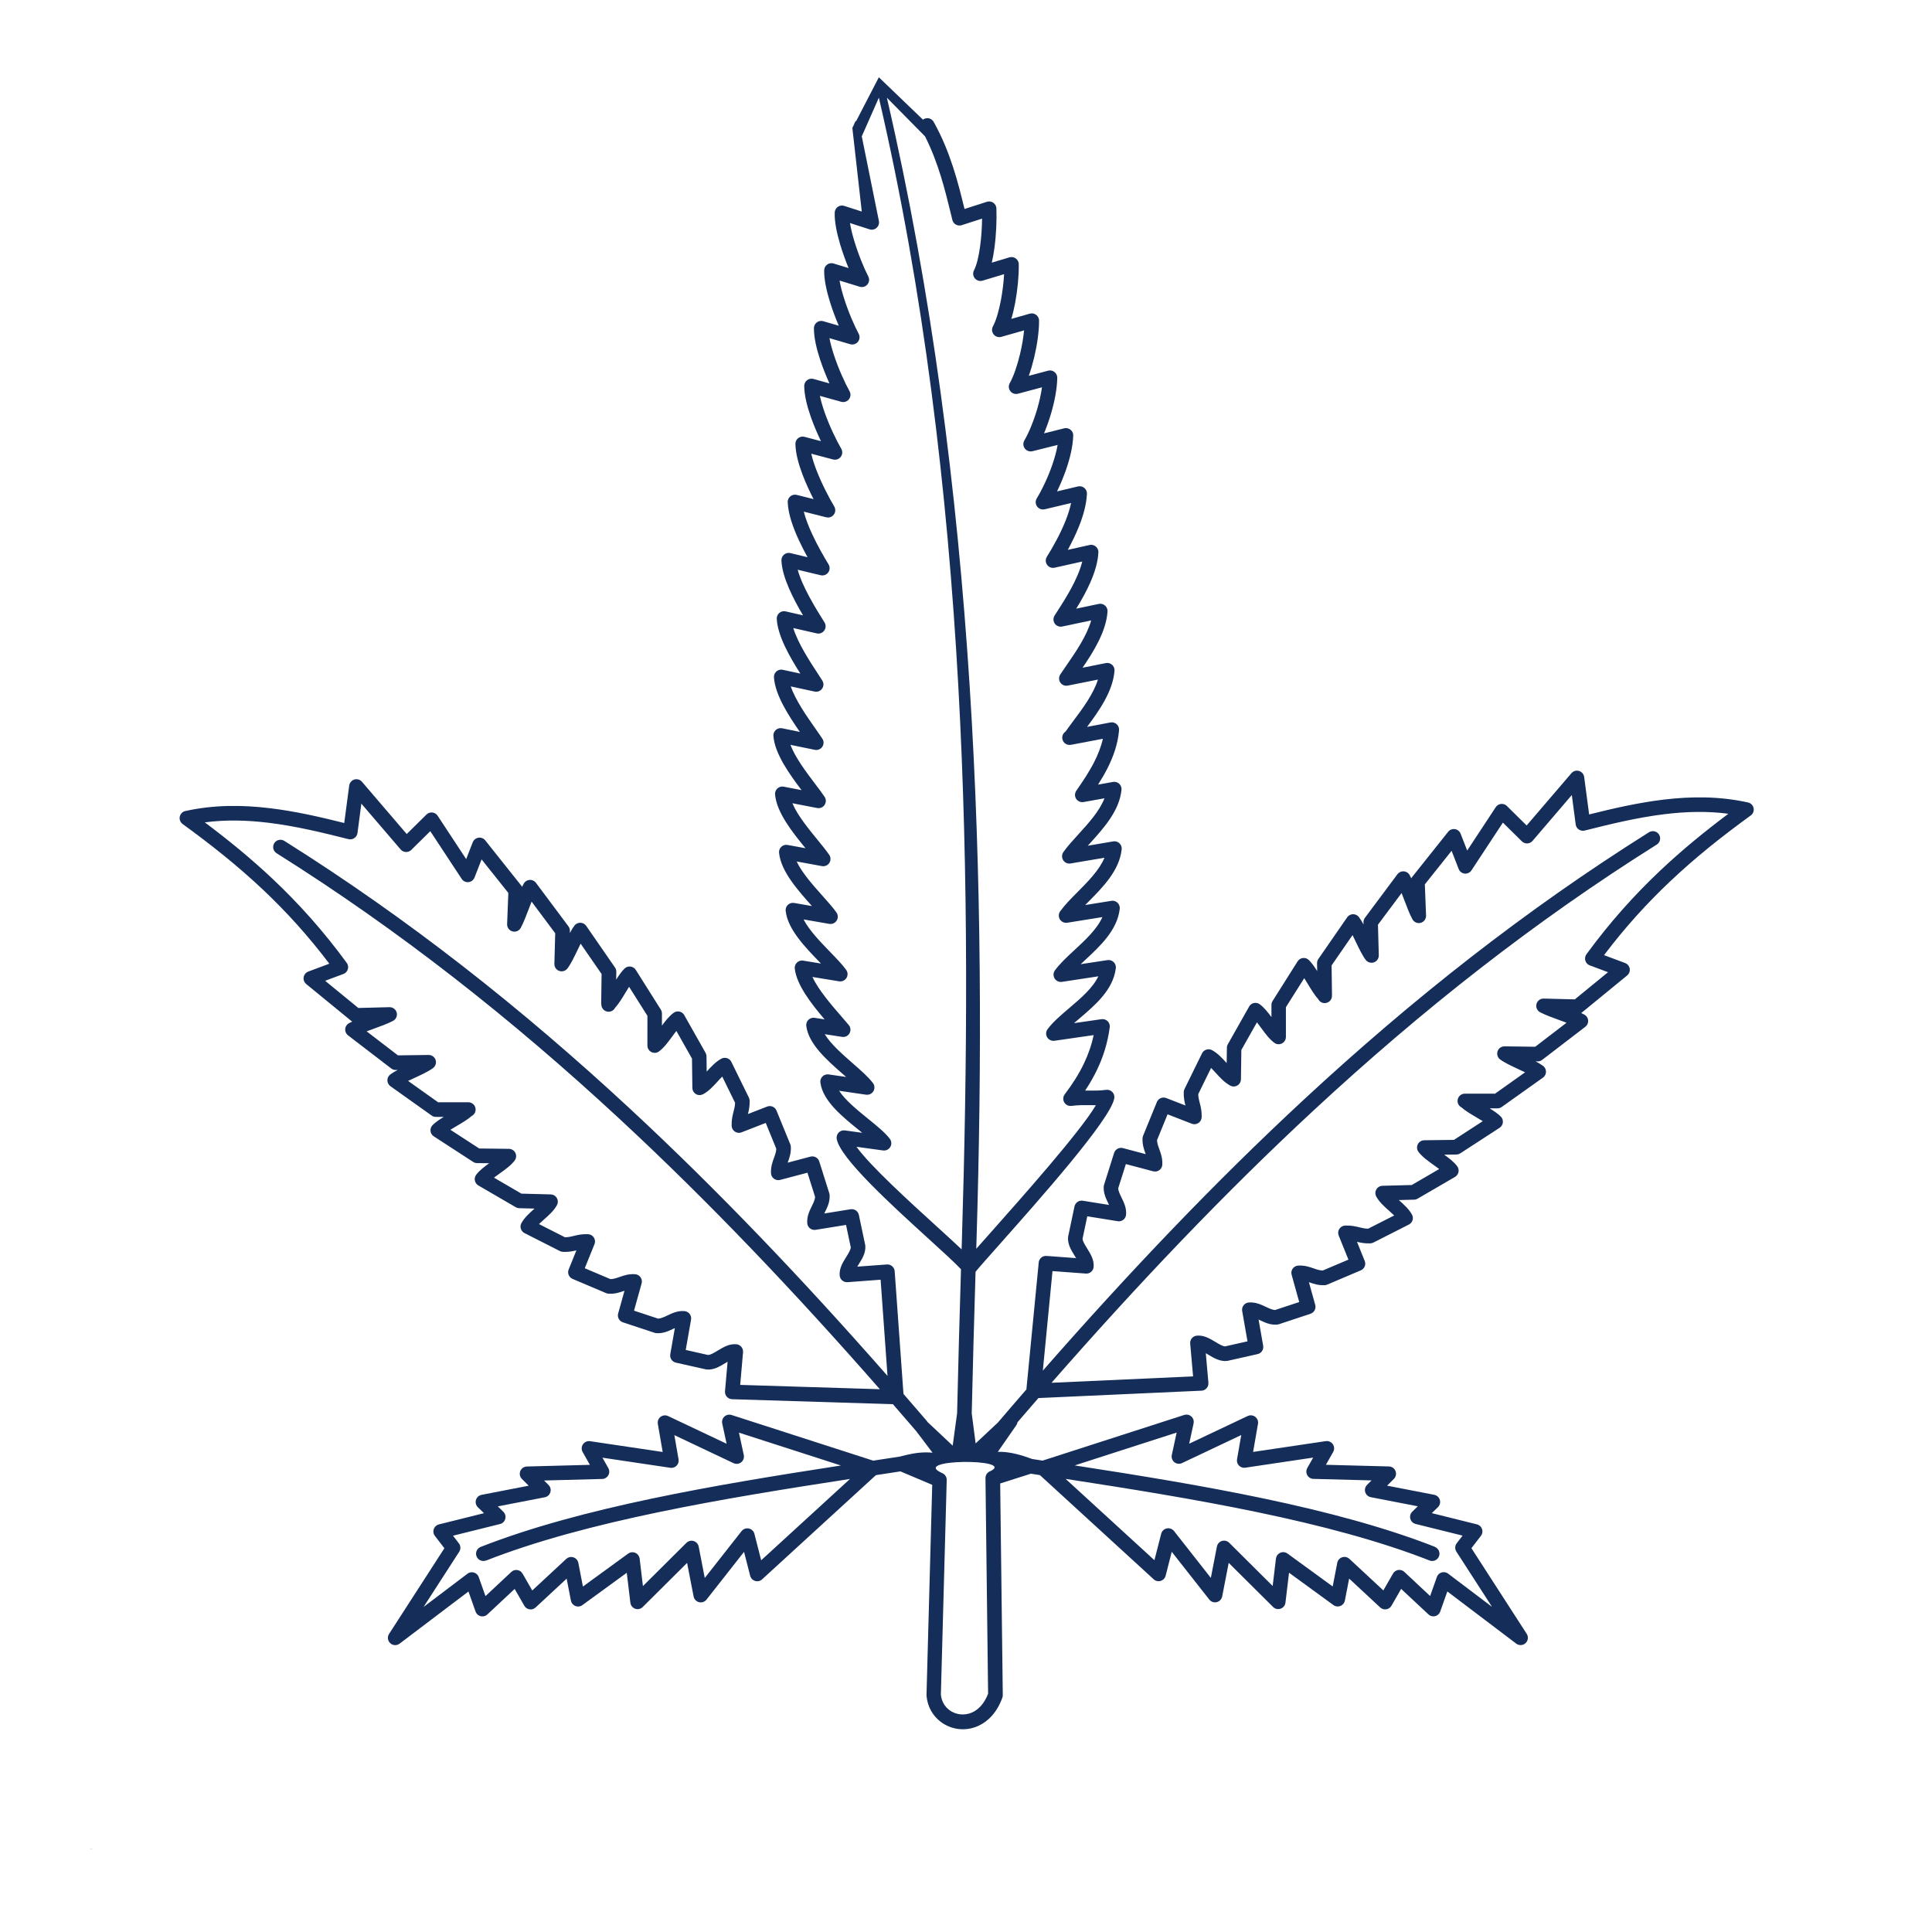 <svg width="150" height="150" viewBox="0 0 150 150" fill="none" xmlns="http://www.w3.org/2000/svg">
<path d="M83.141 57.827C82.835 57.883 82.538 57.681 82.482 57.376C82.439 57.145 82.544 56.921 82.729 56.798C82.91 56.54 83.112 56.27 83.324 55.985C84.042 55.026 84.895 53.884 85.244 52.762L82.9 53.231C82.76 53.259 82.608 53.233 82.479 53.148C82.218 52.975 82.148 52.624 82.321 52.363C82.448 52.173 82.613 51.933 82.787 51.679C83.487 50.667 84.376 49.385 84.719 48.168L82.49 48.64C82.345 48.676 82.187 48.653 82.05 48.568C81.788 48.4 81.711 48.049 81.881 47.786L81.998 47.602H82C82.68 46.55 83.679 45.005 84.026 43.596L81.876 44.077C81.737 44.108 81.586 44.086 81.457 44.005C81.194 43.84 81.112 43.492 81.277 43.227C81.721 42.52 82.306 41.493 82.731 40.428C82.915 39.968 83.063 39.501 83.159 39.054L81.106 39.542V39.54C80.965 39.574 80.814 39.553 80.682 39.472C80.414 39.309 80.331 38.962 80.494 38.694C80.888 38.046 81.362 37.074 81.713 36.052C81.887 35.541 82.031 35.027 82.114 34.543L80.153 35.034V35.032C80.015 35.066 79.863 35.05 79.732 34.97C79.463 34.812 79.374 34.468 79.53 34.197C79.879 33.605 80.253 32.695 80.534 31.734C80.697 31.174 80.826 30.601 80.899 30.07L79.031 30.569C78.893 30.605 78.741 30.59 78.61 30.515C78.338 30.362 78.243 30.016 78.397 29.745C78.696 29.22 78.981 28.383 79.196 27.483C79.343 26.864 79.454 26.227 79.509 25.651L77.738 26.154C77.602 26.193 77.45 26.179 77.317 26.107C77.042 25.957 76.943 25.615 77.09 25.34C77.346 24.871 77.559 24.11 77.715 23.282C77.839 22.612 77.924 21.909 77.958 21.286L76.279 21.793V21.791C76.143 21.832 75.992 21.82 75.858 21.75C75.582 21.605 75.475 21.266 75.62 20.989C75.835 20.574 75.992 19.885 76.096 19.121C76.194 18.405 76.241 17.639 76.249 16.973L74.685 17.476C74.667 17.482 74.647 17.489 74.627 17.494C74.323 17.569 74.017 17.383 73.942 17.079L73.818 16.569C73.369 14.737 72.857 12.639 71.819 10.586L68.856 7.584C75.89 37.945 76.635 69.353 75.819 96.218L75.796 96.956C76.083 96.63 76.419 96.254 76.789 95.837C79.438 92.855 83.873 87.862 85.085 85.807C84.898 85.809 84.716 85.807 84.532 85.805C84.102 85.8 83.673 85.796 83.191 85.862C83.048 85.88 82.899 85.846 82.774 85.753C82.527 85.565 82.477 85.211 82.665 84.962C83.227 84.221 83.753 83.423 84.172 82.537C84.49 81.868 84.746 81.15 84.911 80.365L81.892 80.801C81.742 80.828 81.582 80.796 81.448 80.698C81.197 80.511 81.146 80.157 81.332 79.906C81.758 79.336 82.379 78.809 83.032 78.253C83.906 77.51 84.843 76.712 85.275 75.801L82.447 76.232C82.303 76.253 82.155 76.221 82.028 76.13C81.776 75.946 81.721 75.59 81.905 75.338C82.295 74.806 82.846 74.296 83.426 73.759C84.266 72.98 85.175 72.136 85.59 71.203L82.859 71.641C82.716 71.663 82.567 71.631 82.44 71.541C82.186 71.36 82.13 71.006 82.311 70.753C82.667 70.261 83.15 69.771 83.662 69.257C84.469 68.443 85.355 67.551 85.751 66.595L83.127 67.038C82.982 67.066 82.828 67.037 82.698 66.945C82.442 66.766 82.38 66.413 82.559 66.157C82.873 65.713 83.287 65.26 83.727 64.775C84.505 63.921 85.37 62.969 85.751 61.979L84.146 62.267C83.999 62.298 83.84 62.271 83.706 62.18C83.45 62.004 83.385 61.652 83.563 61.394C84.028 60.723 84.54 59.975 84.956 59.157C85.244 58.591 85.485 57.99 85.627 57.358L83.136 57.83L83.141 57.827ZM71.978 110.371L73.967 112.24L74.31 109.726C74.391 105.996 74.501 102.272 74.611 98.545C74.21 98.105 73.23 97.21 72.049 96.136C69.191 93.534 65.225 89.919 64.966 88.437C64.964 88.427 64.962 88.419 64.962 88.409L64.96 88.403C64.953 88.353 64.953 88.303 64.96 88.251C65 87.943 65.286 87.725 65.594 87.766L66.945 87.95C66.857 87.878 66.766 87.803 66.673 87.73C65.387 86.688 63.913 85.494 63.702 84.098C63.689 84.034 63.686 83.966 63.695 83.898C63.738 83.59 64.026 83.375 64.335 83.418L65.695 83.615L65.468 83.416C64.219 82.323 62.769 81.057 62.599 79.647H62.601C62.594 79.597 62.596 79.548 62.603 79.496C62.65 79.187 62.939 78.977 63.247 79.024L64.022 79.145C62.984 77.928 61.846 76.463 61.706 75.202C61.701 75.151 61.701 75.099 61.71 75.05C61.761 74.742 62.05 74.533 62.358 74.583L63.74 74.81L63.636 74.701C62.517 73.545 61.172 72.158 61.005 70.762C60.993 70.698 60.993 70.633 61.005 70.567C61.057 70.259 61.349 70.053 61.657 70.106L63.042 70.346L63.013 70.314C61.947 69.122 60.638 67.652 60.49 66.24C60.481 66.181 60.481 66.117 60.492 66.056C60.549 65.749 60.843 65.545 61.15 65.602L62.539 65.856C61.536 64.63 60.291 63.082 60.176 61.675C60.171 61.625 60.174 61.576 60.185 61.526C60.244 61.219 60.541 61.018 60.847 61.077L62.232 61.346C61.296 60.105 60.147 58.518 60.048 57.136C60.043 57.086 60.048 57.034 60.057 56.984C60.121 56.678 60.417 56.482 60.723 56.544L62.101 56.825C61.238 55.583 60.196 53.978 60.093 52.628C60.084 52.564 60.087 52.501 60.103 52.435C60.168 52.129 60.47 51.935 60.776 52.003L62.14 52.298C61.336 51.04 60.382 49.393 60.308 48.06V48.044C60.306 47.994 60.31 47.944 60.322 47.894C60.39 47.591 60.694 47.398 60.997 47.468L62.348 47.777C61.596 46.506 60.72 44.817 60.671 43.511C60.669 43.461 60.673 43.412 60.687 43.361C60.759 43.058 61.063 42.872 61.367 42.942L62.698 43.262C62.473 42.856 62.242 42.407 62.029 41.95C61.571 40.965 61.197 39.908 61.161 39.034C61.154 38.97 61.159 38.902 61.174 38.836C61.249 38.533 61.558 38.349 61.861 38.424L63.164 38.752C62.872 38.181 62.566 37.526 62.316 36.868C62.003 36.048 61.775 35.214 61.757 34.509C61.752 34.448 61.757 34.382 61.773 34.319C61.853 34.017 62.161 33.836 62.464 33.916L63.74 34.253C63.471 33.689 63.189 33.043 62.962 32.4C62.665 31.557 62.45 30.702 62.441 29.997C62.439 29.939 62.443 29.877 62.462 29.816C62.545 29.515 62.856 29.34 63.158 29.422L64.399 29.769C64.148 29.209 63.887 28.568 63.676 27.929C63.393 27.07 63.189 26.198 63.194 25.495C63.192 25.438 63.199 25.379 63.217 25.323C63.303 25.024 63.616 24.851 63.916 24.938L65.122 25.288C64.884 24.731 64.639 24.09 64.44 23.45C64.171 22.582 63.98 21.705 63.989 21.014C63.988 20.955 63.996 20.893 64.014 20.832C64.105 20.534 64.422 20.368 64.721 20.459L65.884 20.814C65.652 20.252 65.417 19.604 65.226 18.963C64.966 18.086 64.784 17.202 64.807 16.52C64.807 16.463 64.817 16.407 64.835 16.35C64.929 16.053 65.247 15.89 65.544 15.985L66.908 16.425L66.185 10.006C66.16 9.893 66.227 9.847 66.276 9.733C66.398 9.446 66.367 9.46 66.489 9.369L68.234 6L71.657 9.289C71.906 9.101 72.262 9.15 72.45 9.4C72.472 9.431 72.493 9.463 72.509 9.497C73.799 11.82 74.385 14.179 74.885 16.226L76.624 15.666C76.921 15.572 77.239 15.735 77.334 16.032C77.352 16.088 77.361 16.144 77.361 16.201C77.392 17.042 77.35 18.214 77.204 19.276C77.152 19.666 77.084 20.044 77.001 20.393L78.369 19.981C78.668 19.893 78.984 20.062 79.074 20.361C79.092 20.425 79.101 20.49 79.097 20.554C79.108 21.39 79.008 22.482 78.821 23.493C78.737 23.935 78.637 24.367 78.519 24.76L79.953 24.352C80.255 24.269 80.565 24.443 80.651 24.744C80.669 24.808 80.676 24.871 80.672 24.935C80.67 25.764 80.522 26.788 80.294 27.75C80.173 28.249 80.031 28.738 79.874 29.18L81.375 28.779C81.677 28.699 81.987 28.881 82.066 29.182C82.082 29.246 82.089 29.306 82.084 29.368C82.068 30.182 81.885 31.14 81.618 32.056C81.455 32.614 81.262 33.157 81.058 33.647L82.622 33.255C82.926 33.18 83.232 33.364 83.309 33.667C83.325 33.733 83.33 33.799 83.322 33.862C83.293 34.664 83.079 35.563 82.782 36.425C82.574 37.03 82.324 37.623 82.068 38.152L83.693 37.767C83.996 37.695 84.303 37.882 84.375 38.188C84.391 38.256 84.393 38.324 84.386 38.387C84.346 39.173 84.108 40.025 83.781 40.846C83.523 41.496 83.21 42.128 82.902 42.692L84.592 42.314C84.896 42.245 85.197 42.438 85.266 42.742C85.277 42.793 85.282 42.845 85.279 42.892C85.199 44.37 84.343 45.983 83.558 47.257L85.308 46.888C85.615 46.825 85.913 47.022 85.977 47.326C85.988 47.376 85.99 47.428 85.988 47.475C85.889 49.01 84.914 50.576 84.049 51.842L85.855 51.482C86.161 51.42 86.46 51.62 86.52 51.926C86.534 51.989 86.534 52.053 86.527 52.111C86.393 53.687 85.328 55.189 84.399 56.436L86.216 56.091C86.522 56.035 86.819 56.236 86.875 56.542C86.885 56.594 86.886 56.644 86.882 56.694H86.884C86.791 57.772 86.435 58.76 85.977 59.663C85.755 60.1 85.505 60.519 85.251 60.918L86.411 60.71C86.718 60.656 87.012 60.859 87.067 61.165C87.076 61.217 87.078 61.267 87.073 61.317C86.915 62.955 85.666 64.328 84.576 65.53L84.456 65.662L86.431 65.326C86.74 65.274 87.03 65.483 87.082 65.791C87.091 65.85 87.091 65.908 87.084 65.965C86.9 67.6 85.617 68.893 84.471 70.047L84.253 70.267L86.286 69.94C86.594 69.89 86.885 70.102 86.932 70.41C86.941 70.462 86.941 70.512 86.937 70.562C86.746 72.222 85.412 73.458 84.203 74.579C84.101 74.674 83.999 74.767 83.901 74.86L85.986 74.542C86.294 74.497 86.585 74.71 86.63 75.019C86.637 75.071 86.64 75.121 86.632 75.17L86.63 75.186C86.417 76.857 85.035 78.033 83.766 79.111C83.637 79.222 83.508 79.331 83.383 79.438L85.52 79.129C85.828 79.087 86.115 79.299 86.159 79.61C86.168 79.674 86.165 79.737 86.154 79.798C85.993 80.992 85.651 82.052 85.195 83.013C84.919 83.597 84.6 84.148 84.252 84.67C84.347 84.67 84.443 84.672 84.538 84.672C84.969 84.677 85.397 84.682 85.879 84.615C86.187 84.574 86.473 84.79 86.514 85.1C86.52 85.152 86.52 85.204 86.514 85.252V85.256C86.512 85.27 86.509 85.284 86.507 85.295C86.197 86.938 80.726 93.097 77.632 96.583C76.721 97.609 76.019 98.398 75.742 98.741C75.631 102.416 75.526 106.081 75.445 109.736L75.748 112.066L77.479 110.443C78.216 109.58 78.952 108.722 79.689 107.876L80.643 98.054V98.033C80.666 97.72 80.936 97.487 81.249 97.51L83.549 97.68C83.513 97.621 83.477 97.559 83.438 97.5C83.162 97.053 82.883 96.608 82.924 96.057C82.925 96.032 82.928 96.006 82.935 95.982L83.424 93.665C83.486 93.373 83.767 93.176 84.066 93.224L86.108 93.552L86.057 93.447C85.867 93.056 85.674 92.666 85.692 92.165C85.69 92.103 85.699 92.043 85.72 91.984L86.499 89.514C86.59 89.229 86.889 89.061 87.181 89.138L88.953 89.607L88.944 89.584C88.814 89.231 88.686 88.875 88.706 88.379C88.707 88.315 88.722 88.252 88.746 88.188L89.807 85.593L89.813 85.575C89.926 85.285 90.253 85.14 90.543 85.251L92.038 85.831C91.963 85.536 91.893 85.233 91.905 84.793C91.907 84.714 91.926 84.635 91.962 84.558L93.308 81.816C93.314 81.798 93.324 81.78 93.332 81.764C93.479 81.49 93.823 81.385 94.099 81.532C94.542 81.772 94.885 82.149 95.227 82.523L95.239 82.534L95.255 81.349C95.255 81.257 95.279 81.165 95.327 81.079L96.961 78.187C96.977 78.156 96.995 78.124 97.015 78.094C97.199 77.843 97.555 77.788 97.806 77.972C98.146 78.221 98.434 78.588 98.715 78.967V78.047C98.71 77.936 98.737 77.822 98.801 77.721L100.739 74.65C100.762 74.614 100.789 74.578 100.82 74.545C101.04 74.323 101.396 74.32 101.62 74.539C101.849 74.763 102.06 75.069 102.266 75.395L102.256 74.806C102.25 74.686 102.281 74.563 102.356 74.457L104.573 71.252C104.609 71.193 104.656 71.139 104.716 71.094C104.965 70.906 105.321 70.955 105.509 71.205C105.629 71.363 105.747 71.558 105.862 71.774L105.861 71.658C105.847 71.522 105.881 71.379 105.97 71.262L108.496 67.876C108.544 67.812 108.605 67.758 108.677 67.719C108.952 67.569 109.296 67.669 109.446 67.944C109.487 68.019 109.529 68.1 109.57 68.189C109.583 68.164 109.599 68.138 109.617 68.117L112.435 64.579C112.496 64.502 112.575 64.44 112.673 64.404C112.963 64.291 113.291 64.436 113.402 64.729L113.912 66.037L116.129 62.669C116.301 62.408 116.65 62.336 116.91 62.507C116.942 62.528 116.969 62.55 116.997 62.578L118.528 64.09L122.005 60.031C122.208 59.793 122.564 59.765 122.802 59.969C122.918 60.069 122.983 60.205 122.997 60.346L123.38 63.233C125.264 62.762 127.185 62.322 129.13 62.086C131.296 61.824 133.485 61.814 135.677 62.295C135.822 62.316 135.961 62.395 136.053 62.522C136.237 62.776 136.181 63.129 135.926 63.313C133.692 64.933 131.62 66.583 129.665 68.433C127.874 70.126 126.177 71.989 124.538 74.157L126.172 74.768C126.464 74.877 126.612 75.201 126.503 75.494C126.467 75.592 126.406 75.673 126.331 75.734V75.736L122.832 78.6C122.809 78.618 122.784 78.636 122.76 78.65C122.848 78.691 122.932 78.732 123.006 78.773C123.28 78.92 123.385 79.262 123.24 79.536C123.201 79.611 123.147 79.672 123.083 79.72L119.731 82.291C119.618 82.377 119.482 82.415 119.351 82.406L119.224 82.405C119.439 82.517 119.636 82.633 119.798 82.752C120.049 82.936 120.104 83.291 119.92 83.543C119.879 83.6 119.829 83.645 119.775 83.681L116.591 85.947C116.485 86.024 116.358 86.058 116.235 86.051H115.653C115.984 86.254 116.289 86.459 116.516 86.684C116.738 86.904 116.741 87.26 116.523 87.484C116.488 87.518 116.451 87.547 116.412 87.572L113.375 89.546C113.275 89.609 113.164 89.639 113.053 89.637L112.126 89.648C112.511 89.924 112.881 90.208 113.135 90.543C113.322 90.793 113.273 91.149 113.024 91.336C112.999 91.354 112.973 91.371 112.947 91.387L110.062 93.065C109.969 93.12 109.864 93.145 109.765 93.142L108.607 93.172L108.618 93.183C108.998 93.521 109.377 93.858 109.624 94.296C109.776 94.568 109.678 94.912 109.404 95.064L109.383 95.075L106.628 96.473C106.546 96.514 106.458 96.535 106.372 96.535C105.946 96.548 105.646 96.485 105.357 96.415L105.957 97.901C106.073 98.191 105.933 98.519 105.642 98.635L105.626 98.641L103.046 99.736C102.984 99.761 102.921 99.777 102.858 99.779C102.362 99.806 102.003 99.681 101.646 99.557L101.623 99.547L102.114 101.312C102.196 101.605 102.031 101.906 101.747 101.999V102.001L99.289 102.815C99.232 102.833 99.176 102.842 99.121 102.844C98.61 102.872 98.214 102.686 97.82 102.497L97.716 102.45L98.072 104.482C98.126 104.79 97.92 105.083 97.612 105.138L97.6 105.14L95.327 105.652C95.302 105.658 95.276 105.661 95.252 105.663V105.665C94.701 105.712 94.25 105.44 93.799 105.171C93.737 105.135 93.678 105.099 93.618 105.062L93.82 107.357C93.847 107.67 93.616 107.944 93.303 107.972C93.28 107.974 93.26 107.974 93.237 107.974L80.622 108.545C80.082 109.168 79.54 109.794 78.999 110.423C78.986 110.503 78.953 110.582 78.906 110.65L78.908 110.652L77.471 112.719C77.588 112.717 77.706 112.717 77.829 112.724C78.518 112.76 79.278 112.957 80.139 113.276L80.576 113.345L80.945 113.402L91.946 109.855C92.242 109.761 92.56 109.924 92.655 110.221C92.686 110.318 92.689 110.418 92.668 110.513H92.67L92.328 112.088L96.872 109.938C97.156 109.804 97.49 109.927 97.624 110.207C97.676 110.316 97.69 110.434 97.67 110.543L97.291 112.727L102.934 111.889C103.242 111.843 103.529 112.057 103.575 112.367C103.596 112.501 103.565 112.628 103.503 112.736L102.943 113.726L107.836 113.855C108.149 113.862 108.394 114.121 108.387 114.433C108.383 114.585 108.322 114.72 108.222 114.821L107.694 115.346L111.354 116.056C111.66 116.114 111.861 116.411 111.803 116.718C111.778 116.845 111.712 116.953 111.623 117.035L111.165 117.479L114.664 118.35C114.968 118.425 115.154 118.73 115.079 119.035C115.056 119.13 115.01 119.211 114.95 119.279L114.24 120.201L118.535 126.853C118.703 127.116 118.628 127.465 118.365 127.635C118.161 127.767 117.903 127.748 117.719 127.61L112.371 123.56L111.82 125.116C111.716 125.411 111.394 125.565 111.099 125.461C111.006 125.429 110.929 125.374 110.868 125.307L108.785 123.361L108.033 124.669C107.879 124.938 107.532 125.031 107.262 124.877C107.224 124.855 107.19 124.83 107.158 124.801L104.747 122.561L104.416 124.268C104.357 124.574 104.06 124.775 103.754 124.716C103.654 124.698 103.566 124.653 103.493 124.592L100.081 122.106L99.802 124.431C99.766 124.741 99.484 124.963 99.174 124.927C99.031 124.911 98.906 124.841 98.818 124.741L95.396 121.34L94.89 123.948C94.832 124.254 94.535 124.455 94.228 124.397C94.088 124.369 93.972 124.294 93.891 124.191L90.974 120.481L90.501 122.338C90.424 122.641 90.116 122.825 89.812 122.747C89.701 122.718 89.604 122.659 89.533 122.579L80.736 114.525L80.405 114.475L80.038 114.418L77.654 115.176L77.856 131.609C77.856 131.686 77.843 131.759 77.815 131.826C77.407 132.948 76.721 133.648 75.962 133.995C75.459 134.224 74.928 134.299 74.425 134.24C73.92 134.181 73.437 133.986 73.032 133.678C72.438 133.227 72.014 132.533 71.936 131.668C71.934 131.645 71.934 131.625 71.934 131.604L72.377 115.281L69.91 114.238C69.388 114.318 68.865 114.4 68.337 114.478L68.006 114.529L59.209 122.583C59.137 122.663 59.041 122.723 58.93 122.751C58.627 122.828 58.318 122.645 58.242 122.341L57.768 120.485L54.852 124.194C54.77 124.299 54.652 124.374 54.514 124.4C54.208 124.459 53.911 124.257 53.852 123.952L53.346 121.343L49.924 124.745C49.836 124.844 49.711 124.914 49.569 124.931C49.258 124.967 48.977 124.745 48.941 124.435L48.662 122.11L45.249 124.596C45.177 124.657 45.088 124.702 44.988 124.72C44.682 124.779 44.385 124.577 44.326 124.271L43.995 122.565L41.584 124.804C41.553 124.834 41.519 124.858 41.48 124.881C41.211 125.035 40.865 124.943 40.71 124.673L39.958 123.365L37.875 125.311C37.813 125.379 37.734 125.433 37.643 125.465C37.348 125.569 37.025 125.414 36.922 125.12L36.371 123.564L31.023 127.614C30.839 127.752 30.581 127.77 30.377 127.638C30.114 127.471 30.038 127.12 30.207 126.857L34.502 120.205L33.793 119.283C33.731 119.215 33.686 119.133 33.664 119.039C33.589 118.735 33.775 118.429 34.078 118.354L37.577 117.483L37.119 117.039C37.028 116.959 36.965 116.851 36.94 116.721C36.881 116.415 37.083 116.118 37.388 116.059L41.048 115.35L40.52 114.824C40.42 114.725 40.357 114.589 40.355 114.437C40.348 114.123 40.595 113.866 40.906 113.859L45.799 113.73L45.24 112.74C45.176 112.633 45.149 112.504 45.168 112.371C45.213 112.062 45.501 111.847 45.809 111.893L51.451 112.731L51.073 110.547C51.055 110.436 51.068 110.32 51.118 110.211C51.252 109.927 51.588 109.808 51.87 109.942L56.414 112.092L56.072 110.516H56.074C56.053 110.424 56.056 110.322 56.087 110.224C56.182 109.927 56.5 109.764 56.797 109.859L67.797 113.405L68.166 113.348C68.735 113.262 69.302 113.176 69.864 113.088C70.564 112.9 71.21 112.766 71.89 112.763C72.06 112.763 72.23 112.77 72.402 112.788L71.138 111.118C70.535 110.413 69.932 109.715 69.327 109.022L56.837 108.634C56.525 108.624 56.28 108.366 56.289 108.053C56.289 108.042 56.289 108.03 56.291 108.019H56.289L56.491 105.724C56.433 105.758 56.371 105.794 56.31 105.833C55.86 106.105 55.408 106.376 54.857 106.327C54.816 106.322 54.778 106.316 54.739 106.304L52.474 105.794C52.179 105.728 51.989 105.44 52.041 105.146H52.039L52.395 103.114L52.291 103.161C51.888 103.352 51.481 103.544 50.958 103.505C50.91 103.503 50.865 103.492 50.819 103.478L48.361 102.664C48.064 102.566 47.903 102.247 48.001 101.95L48.005 101.938L48.486 100.211L48.464 100.221C48.105 100.345 47.749 100.47 47.251 100.443C47.172 100.438 47.098 100.418 47.031 100.386L44.454 99.293C44.171 99.173 44.035 98.849 44.151 98.564L44.751 97.077C44.456 97.148 44.151 97.213 43.711 97.195C43.627 97.193 43.548 97.17 43.479 97.136L40.724 95.738C40.445 95.598 40.334 95.257 40.474 94.979C40.481 94.963 40.491 94.95 40.499 94.934C40.744 94.508 41.117 94.177 41.489 93.846L41.501 93.835L40.313 93.803C40.215 93.801 40.123 93.774 40.044 93.728L37.139 92.038C36.869 91.882 36.776 91.535 36.933 91.265C36.944 91.244 36.958 91.226 36.972 91.208C37.223 90.875 37.595 90.592 37.98 90.313L37.035 90.302C36.924 90.3 36.82 90.267 36.734 90.21L33.679 88.225C33.418 88.055 33.343 87.707 33.514 87.444C33.536 87.408 33.564 87.378 33.59 87.349C33.817 87.124 34.125 86.918 34.453 86.716H33.871C33.749 86.723 33.624 86.689 33.516 86.612L30.331 84.346C30.277 84.31 30.227 84.264 30.186 84.207C30.002 83.956 30.057 83.602 30.309 83.416C30.47 83.299 30.667 83.183 30.883 83.069L30.756 83.071C30.624 83.081 30.488 83.044 30.375 82.956L27.023 80.385C26.96 80.338 26.907 80.276 26.867 80.201C26.72 79.927 26.824 79.585 27.1 79.438C27.177 79.397 27.258 79.356 27.347 79.315C27.322 79.302 27.296 79.284 27.274 79.265L23.776 76.401V76.399C23.701 76.337 23.64 76.255 23.603 76.159C23.494 75.867 23.644 75.542 23.934 75.433L25.568 74.821C23.927 72.652 22.233 70.79 20.442 69.097C18.486 67.248 16.413 65.6 14.18 63.977C13.926 63.794 13.87 63.441 14.053 63.187C14.146 63.057 14.284 62.981 14.429 62.96C16.62 62.479 18.81 62.488 20.977 62.751C22.923 62.986 24.846 63.426 26.727 63.898L27.11 61.011C27.123 60.87 27.189 60.735 27.304 60.634C27.542 60.43 27.898 60.459 28.102 60.696L31.578 64.754L33.11 63.242C33.134 63.218 33.164 63.195 33.196 63.172C33.457 63 33.806 63.073 33.977 63.333L36.194 66.701L36.704 65.394C36.817 65.103 37.145 64.958 37.434 65.069C37.532 65.108 37.613 65.169 37.672 65.244L40.489 68.781C40.507 68.804 40.523 68.829 40.536 68.853C40.577 68.765 40.62 68.684 40.661 68.609C40.81 68.335 41.155 68.235 41.429 68.384C41.501 68.425 41.563 68.479 41.61 68.54L44.137 71.926C44.225 72.044 44.259 72.187 44.246 72.323L44.244 72.439C44.361 72.223 44.477 72.026 44.598 71.868C44.785 71.618 45.141 71.569 45.391 71.757C45.449 71.802 45.497 71.854 45.534 71.915L47.75 75.12C47.825 75.226 47.857 75.349 47.85 75.469L47.84 76.058C48.046 75.73 48.258 75.425 48.486 75.201C48.708 74.981 49.067 74.986 49.286 75.208C49.317 75.239 49.345 75.276 49.368 75.312L51.305 78.383C51.369 78.486 51.396 78.599 51.392 78.71V79.63C51.672 79.249 51.961 78.884 52.3 78.635C52.552 78.451 52.905 78.506 53.091 78.757C53.114 78.787 53.132 78.819 53.145 78.85L54.78 81.742C54.827 81.828 54.852 81.921 54.852 82.011L54.868 83.197L54.879 83.186C55.222 82.812 55.564 82.435 56.008 82.195C56.282 82.048 56.626 82.15 56.774 82.427C56.784 82.445 56.792 82.463 56.799 82.479L58.145 85.221C58.181 85.296 58.199 85.378 58.202 85.456C58.213 85.894 58.143 86.2 58.068 86.494L59.564 85.913C59.854 85.801 60.182 85.945 60.293 86.238L60.3 86.256L61.36 88.851C61.385 88.915 61.399 88.978 61.401 89.042C61.422 89.538 61.292 89.893 61.163 90.247L61.153 90.27L62.925 89.8C63.217 89.724 63.519 89.891 63.607 90.177L64.387 92.647C64.405 92.709 64.414 92.769 64.414 92.828C64.432 93.329 64.24 93.721 64.049 94.11L63.999 94.215L66.041 93.886C66.34 93.839 66.621 94.036 66.682 94.328L67.171 96.645C67.176 96.669 67.181 96.695 67.183 96.72C67.224 97.271 66.948 97.716 66.669 98.163C66.63 98.225 66.594 98.284 66.558 98.342L68.858 98.173C69.171 98.15 69.44 98.386 69.463 98.696L70.145 108.224C70.761 108.93 71.375 109.644 71.992 110.363L71.978 110.371ZM73.142 114.368C73.358 114.452 73.509 114.663 73.503 114.908L73.049 131.58C73.103 132.093 73.353 132.5 73.7 132.763C73.943 132.947 74.232 133.062 74.54 133.099C74.85 133.135 75.175 133.089 75.481 132.952C75.971 132.73 76.422 132.263 76.716 131.502L76.512 114.756C76.51 114.513 76.664 114.29 76.907 114.213C78.892 113.227 70.593 113.259 73.145 114.366L73.142 114.368ZM37.731 121.156C37.441 121.269 37.112 121.126 36.999 120.834C36.886 120.544 37.028 120.216 37.32 120.102C45.116 117.045 55.502 115.29 65.289 113.781L57.372 111.23L57.748 112.968C57.814 113.275 57.619 113.576 57.316 113.642C57.18 113.671 57.044 113.649 56.928 113.588L52.357 111.423L52.683 113.304C52.736 113.612 52.53 113.905 52.221 113.957C52.16 113.968 52.101 113.968 52.045 113.959C50.287 113.701 48.53 113.435 46.773 113.174L47.232 113.985C47.383 114.257 47.288 114.602 47.014 114.755C46.919 114.809 46.815 114.832 46.716 114.827L42.24 114.945L42.589 115.292C42.811 115.512 42.811 115.87 42.591 116.092C42.507 116.175 42.405 116.227 42.296 116.248L38.65 116.955L39.078 117.372C39.303 117.589 39.307 117.948 39.09 118.172C39.013 118.252 38.92 118.304 38.82 118.325L35.172 119.232L35.627 119.824C35.777 120.017 35.779 120.277 35.654 120.472H35.656L32.885 124.764L36.296 122.183C36.545 121.995 36.901 122.045 37.089 122.294C37.127 122.346 37.157 122.403 37.175 122.462L37.692 123.922L39.698 122.045C39.924 121.832 40.282 121.843 40.495 122.073C40.525 122.104 40.552 122.141 40.572 122.177L41.324 123.485L43.962 121.035C44.191 120.822 44.549 120.836 44.762 121.065C44.837 121.146 44.884 121.241 44.902 121.344L45.258 123.179L48.768 120.623C49.019 120.439 49.373 120.496 49.556 120.747C49.615 120.829 49.649 120.92 49.66 121.013H49.662L49.917 123.143L53.293 119.786C53.515 119.566 53.871 119.566 54.093 119.788C54.174 119.872 54.226 119.974 54.246 120.08L54.718 122.514L57.577 118.875C57.77 118.63 58.126 118.587 58.373 118.78C58.475 118.86 58.543 118.968 58.572 119.086L59.098 121.14L65.994 114.826C56.109 116.346 45.557 118.093 37.736 121.163L37.731 121.156ZM111.402 120.102C111.692 120.215 111.837 120.544 111.723 120.834C111.61 121.124 111.281 121.27 110.991 121.156C103.173 118.089 92.619 116.34 82.733 114.819L89.629 121.133L90.155 119.079C90.184 118.962 90.252 118.855 90.354 118.773C90.599 118.581 90.954 118.623 91.15 118.868L94.009 122.507L94.481 120.073C94.501 119.967 94.553 119.865 94.634 119.781C94.854 119.559 95.212 119.559 95.434 119.779L98.81 123.136L99.064 121.006H99.066C99.078 120.913 99.112 120.822 99.171 120.74C99.355 120.489 99.707 120.432 99.959 120.616L103.469 123.172L103.825 121.337C103.843 121.234 103.89 121.139 103.965 121.058C104.179 120.829 104.536 120.815 104.765 121.028L107.402 123.478L108.155 122.17C108.175 122.134 108.202 122.098 108.231 122.066C108.445 121.839 108.801 121.826 109.029 122.039L111.035 123.915L111.552 122.455C111.57 122.396 111.599 122.339 111.638 122.287C111.826 122.038 112.182 121.988 112.431 122.176L115.842 124.757L113.071 120.465H113.072C112.948 120.271 112.95 120.012 113.1 119.817L113.555 119.225L109.907 118.319C109.807 118.294 109.714 118.242 109.637 118.165C109.42 117.94 109.424 117.583 109.649 117.365L110.077 116.948L106.431 116.241C106.322 116.221 106.221 116.169 106.136 116.085C105.916 115.863 105.916 115.507 106.138 115.285L106.487 114.938L102.011 114.821C101.909 114.825 101.805 114.803 101.712 114.749C101.44 114.597 101.344 114.25 101.495 113.978L101.953 113.167C100.197 113.428 98.438 113.696 96.682 113.952C96.625 113.961 96.564 113.961 96.505 113.95C96.197 113.898 95.991 113.606 96.043 113.297L96.37 111.417L91.799 113.581C91.686 113.643 91.55 113.664 91.411 113.635C91.105 113.57 90.91 113.268 90.979 112.962L91.355 111.223L83.437 113.775C93.228 115.284 103.613 117.038 111.407 120.095L111.402 120.102ZM46.676 77.96V77.91L46.707 75.621L45.08 73.266C44.998 73.429 44.915 73.602 44.833 73.776C44.577 74.308 44.321 74.841 44.058 75.19C43.952 75.331 43.784 75.419 43.593 75.415C43.28 75.409 43.036 75.15 43.042 74.838L43.106 72.458L41.273 70.001C41.207 70.171 41.139 70.35 41.071 70.527C40.855 71.093 40.64 71.66 40.429 72.04C40.33 72.222 40.134 72.342 39.915 72.333C39.602 72.321 39.36 72.06 39.372 71.748L39.467 69.328L37.39 66.722L36.842 68.131C36.729 68.421 36.402 68.566 36.113 68.455C35.99 68.408 35.893 68.322 35.832 68.217L33.407 64.532L31.932 65.987C31.71 66.207 31.352 66.203 31.132 65.981C31.123 65.971 31.114 65.963 31.105 65.951L28.056 62.394L27.755 64.676C27.714 64.984 27.43 65.204 27.122 65.163C27.099 65.161 27.079 65.157 27.059 65.152C25.017 64.635 22.93 64.132 20.836 63.878C19.19 63.679 17.541 63.631 15.9 63.849C17.765 65.245 19.526 66.686 21.209 68.277C23.212 70.169 25.1 72.27 26.92 74.756C27.104 75.007 27.049 75.361 26.798 75.547C26.746 75.586 26.689 75.613 26.63 75.631L25.243 76.149L27.822 78.259L30.24 78.197C30.553 78.191 30.811 78.437 30.817 78.748C30.822 78.975 30.693 79.174 30.503 79.267C30.113 79.473 29.555 79.677 28.995 79.879C28.816 79.944 28.635 80.011 28.465 80.073L30.897 81.938L33.279 81.907C33.592 81.902 33.845 82.153 33.85 82.464C33.852 82.652 33.762 82.823 33.618 82.926C33.26 83.189 32.728 83.437 32.195 83.683C32.02 83.765 31.848 83.844 31.684 83.923L34.017 85.582L36.305 85.58H36.356H36.362C36.675 85.58 36.927 85.834 36.927 86.144C36.927 86.362 36.804 86.55 36.623 86.645C36.305 86.924 35.873 87.177 35.442 87.431C35.281 87.526 35.121 87.622 34.969 87.715L37.206 89.168L39.476 89.196C39.605 89.189 39.737 89.225 39.848 89.309C40.097 89.496 40.147 89.852 39.959 90.102C39.672 90.482 39.231 90.798 38.789 91.113C38.64 91.219 38.491 91.328 38.352 91.432L40.483 92.674L42.742 92.733C42.835 92.733 42.929 92.755 43.018 92.803C43.29 92.954 43.389 93.299 43.238 93.571C42.993 94.011 42.613 94.349 42.231 94.684C42.1 94.801 41.966 94.919 41.846 95.037L43.868 96.064C44.128 96.059 44.337 96.01 44.548 95.957C44.858 95.881 45.171 95.806 45.631 95.822C45.701 95.822 45.774 95.835 45.841 95.862C46.132 95.978 46.272 96.306 46.156 96.597L45.401 98.466L47.396 99.311C47.639 99.306 47.863 99.228 48.087 99.15C48.446 99.026 48.802 98.9 49.3 98.928C49.34 98.93 49.379 98.938 49.42 98.949C49.722 99.032 49.896 99.343 49.815 99.645L49.225 101.759L51.095 102.378C51.312 102.371 51.557 102.255 51.804 102.138C52.201 101.95 52.597 101.761 53.109 101.791C53.137 101.791 53.166 101.795 53.193 101.8C53.501 101.854 53.707 102.147 53.653 102.455L53.24 104.81L54.969 105.2C55.157 105.202 55.439 105.032 55.72 104.863C56.17 104.59 56.62 104.319 57.173 104.368C57.486 104.396 57.714 104.67 57.69 104.983L57.468 107.523L68.312 107.859C61.649 100.253 54.995 93.262 48.12 86.887C39.709 79.087 30.966 72.207 21.471 66.242C21.209 66.077 21.129 65.728 21.295 65.462C21.46 65.199 21.809 65.12 22.075 65.286C31.636 71.291 40.433 78.214 48.89 86.06C55.707 92.383 62.304 99.302 68.906 106.823L68.371 99.356L65.797 99.549C65.484 99.571 65.215 99.335 65.192 99.025C65.151 98.474 65.427 98.028 65.706 97.581C65.879 97.305 66.05 97.028 66.053 96.841L65.686 95.102L63.352 95.479C63.324 95.483 63.298 95.488 63.268 95.49C62.955 95.508 62.691 95.268 62.673 94.958C62.643 94.436 62.838 94.033 63.035 93.632C63.155 93.389 63.273 93.144 63.284 92.927L62.691 91.048L60.57 91.608C60.531 91.619 60.49 91.624 60.447 91.626C60.135 91.637 59.874 91.394 59.86 91.084C59.84 90.588 59.969 90.233 60.099 89.879C60.18 89.654 60.262 89.43 60.271 89.19L59.453 87.184L57.574 87.914C57.515 87.936 57.451 87.95 57.383 87.953C57.07 87.959 56.812 87.713 56.805 87.401C56.792 86.93 56.874 86.615 56.955 86.297C57.009 86.089 57.064 85.88 57.071 85.617L56.074 83.585C55.954 83.702 55.836 83.834 55.716 83.965C55.373 84.339 55.031 84.715 54.587 84.955C54.51 84.996 54.422 85.021 54.326 85.024C54.013 85.028 53.76 84.777 53.755 84.466L53.726 82.189L52.514 80.042C52.404 80.178 52.296 80.328 52.187 80.478C51.868 80.913 51.548 81.348 51.161 81.634C51.068 81.702 50.952 81.743 50.828 81.743C50.515 81.743 50.264 81.489 50.264 81.178L50.266 78.869L48.842 76.615C48.747 76.764 48.649 76.925 48.552 77.084C48.294 77.513 48.033 77.94 47.749 78.253C47.654 78.433 47.464 78.552 47.247 78.55C46.934 78.546 46.684 78.292 46.689 77.979V77.973L46.676 77.96ZM103.413 77.253C103.413 77.269 103.415 77.285 103.413 77.303V77.31C103.418 77.623 103.167 77.876 102.856 77.881C102.638 77.883 102.448 77.764 102.353 77.584C102.069 77.271 101.811 76.844 101.551 76.415C101.453 76.254 101.356 76.095 101.26 75.945L99.837 78.2L99.838 80.509C99.838 80.822 99.584 81.074 99.274 81.074C99.15 81.074 99.034 81.033 98.941 80.965C98.553 80.681 98.235 80.244 97.915 79.808C97.806 79.659 97.695 79.51 97.589 79.373L96.377 81.519L96.347 83.797C96.342 84.11 96.089 84.359 95.776 84.355C95.681 84.355 95.592 84.33 95.515 84.286C95.072 84.046 94.729 83.67 94.387 83.296C94.266 83.164 94.147 83.033 94.028 82.916L93.031 84.948C93.038 85.211 93.093 85.42 93.147 85.628C93.229 85.943 93.31 86.261 93.297 86.732C93.29 87.045 93.031 87.29 92.719 87.283C92.651 87.281 92.587 87.267 92.529 87.245L90.65 86.515L89.831 88.521C89.841 88.764 89.922 88.986 90.004 89.21C90.133 89.565 90.262 89.919 90.242 90.415C90.23 90.728 89.968 90.97 89.655 90.957C89.612 90.955 89.573 90.95 89.532 90.939L87.412 90.379L86.818 92.258C86.827 92.475 86.947 92.72 87.067 92.963C87.264 93.364 87.462 93.767 87.43 94.289C87.412 94.602 87.146 94.84 86.834 94.821C86.805 94.819 86.777 94.816 86.751 94.809L84.416 94.433L84.049 96.171C84.051 96.359 84.224 96.636 84.396 96.912C84.672 97.359 84.951 97.805 84.91 98.356C84.888 98.669 84.618 98.902 84.305 98.879L81.715 98.687L80.965 106.417C87.643 98.796 94.315 91.786 101.211 85.391C109.67 77.545 118.468 70.622 128.027 64.617C128.29 64.451 128.639 64.53 128.807 64.793C128.972 65.056 128.893 65.405 128.63 65.573C119.135 71.537 110.392 78.418 101.982 86.218C95.056 92.64 88.353 99.688 81.64 107.359L92.631 106.863L92.406 104.314C92.379 104.001 92.61 103.727 92.923 103.699C93.474 103.652 93.925 103.924 94.376 104.193C94.657 104.363 94.939 104.533 95.126 104.531L96.855 104.141L96.443 101.786C96.441 101.768 96.438 101.747 96.436 101.729C96.413 101.416 96.65 101.147 96.96 101.124C97.483 101.088 97.889 101.278 98.292 101.468C98.539 101.584 98.787 101.702 99.002 101.708L100.871 101.09L100.289 98.999C100.276 98.953 100.266 98.906 100.261 98.855C100.243 98.542 100.483 98.278 100.793 98.26C101.29 98.232 101.648 98.357 102.006 98.482C102.23 98.561 102.454 98.638 102.697 98.643L104.692 97.798L103.937 95.928C103.914 95.87 103.901 95.806 103.896 95.741C103.885 95.428 104.127 95.167 104.438 95.153C104.911 95.135 105.229 95.212 105.543 95.289C105.752 95.341 105.963 95.391 106.223 95.395L108.245 94.369C108.124 94.251 107.993 94.134 107.86 94.015C107.479 93.678 107.101 93.34 106.853 92.903C106.811 92.826 106.785 92.738 106.783 92.642C106.776 92.329 107.023 92.071 107.334 92.064L109.608 92.005L111.738 90.764C111.599 90.658 111.451 90.55 111.301 90.444C110.861 90.129 110.42 89.814 110.131 89.433C110.061 89.34 110.018 89.225 110.018 89.1C110.014 88.787 110.265 88.534 110.576 88.529L112.886 88.5L115.122 87.047C114.972 86.954 114.809 86.859 114.649 86.763C114.216 86.509 113.786 86.256 113.468 85.977C113.287 85.882 113.164 85.693 113.164 85.476C113.164 85.163 113.419 84.912 113.729 84.912H113.735H113.786L116.074 84.914L118.407 83.255C118.244 83.175 118.069 83.094 117.896 83.015C117.364 82.768 116.833 82.521 116.473 82.258C116.329 82.154 116.239 81.986 116.241 81.796C116.246 81.483 116.499 81.234 116.812 81.238L119.194 81.27L121.626 79.405C121.453 79.341 121.275 79.276 121.096 79.21C120.538 79.007 119.978 78.803 119.589 78.599C119.398 78.504 119.269 78.307 119.274 78.08C119.28 77.767 119.539 77.522 119.851 77.529L122.269 77.591L124.848 75.481L123.461 74.962C123.402 74.944 123.345 74.917 123.293 74.879C123.042 74.695 122.987 74.339 123.171 74.088C124.991 71.602 126.879 69.503 128.882 67.609C130.565 66.018 132.324 64.579 134.191 63.18C132.55 62.963 130.901 63.011 129.255 63.21C127.161 63.464 125.075 63.967 123.033 64.484C123.012 64.488 122.99 64.493 122.969 64.495C122.661 64.536 122.375 64.319 122.336 64.007L122.035 61.725L118.986 65.286C118.977 65.295 118.968 65.307 118.959 65.315C118.739 65.537 118.383 65.54 118.159 65.322L116.684 63.867L114.259 67.552C114.195 67.656 114.101 67.743 113.978 67.79C113.688 67.903 113.36 67.759 113.249 67.466L112.701 66.056L110.624 68.662L110.719 71.083C110.731 71.396 110.486 71.657 110.176 71.667C109.956 71.674 109.761 71.556 109.662 71.375C109.451 70.995 109.236 70.428 109.021 69.861C108.952 69.682 108.885 69.506 108.819 69.336L106.985 71.792L107.049 74.172C107.055 74.485 106.809 74.743 106.498 74.75C106.31 74.754 106.139 74.666 106.033 74.525C105.77 74.176 105.514 73.644 105.258 73.111C105.175 72.938 105.093 72.764 105.011 72.6L103.384 74.956L103.415 77.244L103.413 77.253ZM74.66 97.003L74.684 96.192C75.498 69.381 75.259 37.846 68.234 7.584L66.908 10.586L68.234 17.142C68.304 17.445 68.113 17.749 67.808 17.819C67.697 17.844 67.586 17.835 67.487 17.798L65.993 17.317C66.058 17.727 66.169 18.183 66.308 18.645C66.636 19.753 67.1 20.862 67.413 21.462C67.559 21.738 67.45 22.079 67.175 22.224C67.04 22.296 66.885 22.305 66.749 22.263L65.184 21.782C65.254 22.195 65.371 22.65 65.516 23.113C65.859 24.209 66.339 25.306 66.668 25.913C66.815 26.188 66.713 26.532 66.437 26.68C66.291 26.759 66.126 26.766 65.981 26.716L64.399 26.254C64.474 26.664 64.601 27.115 64.75 27.573C65.112 28.673 65.618 29.761 65.96 30.377C66.112 30.649 66.014 30.994 65.74 31.145C65.607 31.22 65.453 31.233 65.316 31.196L63.657 30.735C63.739 31.137 63.871 31.579 64.026 32.023C64.416 33.127 64.956 34.218 65.318 34.846C65.472 35.116 65.38 35.461 65.11 35.616C64.976 35.693 64.824 35.709 64.686 35.673V35.675L62.986 35.225C63.074 35.614 63.211 36.036 63.374 36.464C63.798 37.572 64.389 38.681 64.772 39.327C64.93 39.596 64.842 39.943 64.573 40.102C64.439 40.181 64.287 40.2 64.149 40.163L62.407 39.723C62.542 40.27 62.783 40.88 63.057 41.47C63.488 42.402 63.995 43.268 64.331 43.821C64.492 44.088 64.408 44.435 64.14 44.596C64.008 44.675 63.857 44.695 63.716 44.661L61.933 44.235C62.3 45.576 63.347 47.254 63.941 48.206L64.016 48.326C64.181 48.592 64.1 48.941 63.835 49.106C63.694 49.194 63.531 49.212 63.382 49.169L61.589 48.761C61.951 49.949 62.894 51.383 63.531 52.355C63.603 52.466 63.672 52.571 63.844 52.838C64.012 53.101 63.935 53.45 63.672 53.618C63.54 53.701 63.388 53.724 63.251 53.693V53.694L61.395 53.293C61.761 54.37 62.652 55.634 63.316 56.58C63.522 56.875 63.708 57.139 63.848 57.353C64.021 57.614 63.946 57.965 63.685 58.137C63.545 58.23 63.377 58.25 63.225 58.209L61.369 57.829C61.747 58.829 62.618 59.975 63.304 60.884C63.576 61.244 63.823 61.569 64.022 61.866C64.196 62.124 64.126 62.475 63.868 62.65C63.739 62.736 63.589 62.763 63.449 62.736L61.521 62.363C61.912 63.299 62.778 64.354 63.49 65.225C63.837 65.649 64.149 66.032 64.382 66.37C64.559 66.628 64.491 66.98 64.235 67.156C64.1 67.249 63.938 67.274 63.791 67.24L61.853 66.884C62.263 67.765 63.134 68.74 63.873 69.567C64.294 70.039 64.675 70.465 64.945 70.85C65.124 71.106 65.06 71.457 64.804 71.636C64.677 71.724 64.528 71.754 64.387 71.729V71.731L62.39 71.384C62.816 72.222 63.698 73.131 64.462 73.92C64.956 74.43 65.406 74.894 65.7 75.305C65.881 75.559 65.822 75.912 65.566 76.093C65.439 76.184 65.29 76.213 65.147 76.19L63.078 75.851C63.538 76.854 64.562 78.038 65.378 78.978C65.541 79.166 65.696 79.345 65.897 79.583C66.096 79.821 66.067 80.177 65.829 80.379C65.7 80.488 65.534 80.529 65.38 80.503L64.034 80.294C64.496 81.061 65.412 81.86 66.23 82.576C66.858 83.125 67.433 83.63 67.78 84.095C67.966 84.346 67.913 84.7 67.662 84.886C67.538 84.979 67.388 85.01 67.245 84.992L65.146 84.686C65.627 85.425 66.56 86.182 67.4 86.864C68.087 87.421 68.719 87.933 69.088 88.42C69.276 88.669 69.227 89.025 68.978 89.213C68.846 89.313 68.683 89.347 68.531 89.317L66.498 89.038C67.575 90.529 70.561 93.252 72.824 95.309C73.533 95.955 74.172 96.537 74.67 97.01L74.66 97.003Z" fill="#142D59"/>
<path d="M7.007 143.555H7.004H7V143.552V143.548H7.004H7.007H7.004V143.552V143.555H7.007V143.552V143.555Z" fill="#142D59"/>
<path d="M7.012 143.552V143.555H7.009V143.548H7.012V143.552V143.548V143.552Z" fill="#142D59"/>
<path d="M7.021 143.552H7.017V143.555C7.019 143.555 7.021 143.554 7.021 143.552V143.555H7.017H7.014V143.552L7.017 143.548V143.552H7.021Z" fill="#142D59"/>
<path d="M7.025 143.552V143.555V143.552ZM7.029 143.552V143.555H7.025H7.021V143.552H7.025H7.021V143.548H7.025V143.552H7.029Z" fill="#142D59"/>
<path d="M7.033 143.548V143.552V143.555H7.029V143.552V143.548H7.033Z" fill="#142D59"/>
<path d="M7.043 143.552H7.04V143.555C7.042 143.555 7.043 143.554 7.043 143.552V143.555H7.04H7.036V143.552L7.04 143.548V143.552H7.043Z" fill="#142D59"/>
<path d="M7.046 143.552V143.548H7.049V143.555H7.046H7.042V143.552L7.046 143.548V143.552ZM7.046 143.555V143.552V143.555Z" fill="#142D59"/>
<path d="M7.058 143.555V143.552V143.555ZM7.058 143.552V143.548C7.06 143.548 7.062 143.55 7.062 143.552V143.555H7.058H7.055V143.548H7.058V143.552Z" fill="#142D59"/>
<path d="M7.063 143.548H7.067V143.552V143.548H7.071L7.067 143.556V143.559H7.063V143.556H7.067L7.063 143.548Z" fill="#142D59"/>
<path d="M7.079 143.548V143.552V143.555H7.082V143.552C7.082 143.55 7.081 143.548 7.079 143.548ZM7.079 143.548H7.082V143.552V143.555H7.079H7.075V143.552V143.548H7.079Z" fill="#142D59"/>
<path d="M7.084 143.548H7.088V143.555H7.084V143.548Z" fill="#142D59"/>
<path d="M7.095 143.551H7.092V143.555C7.093 143.555 7.095 143.554 7.095 143.551V143.555H7.092H7.088V143.551L7.092 143.548V143.551H7.095Z" fill="#142D59"/>
<path d="M7.1 143.551V143.555H7.096V143.551V143.555H7.093V143.548H7.096V143.551V143.548C7.098 143.548 7.1 143.55 7.1 143.551Z" fill="#142D59"/>
<path d="M7.108 143.552V143.555V143.552ZM7.112 143.552V143.555H7.108H7.104V143.552H7.108H7.104V143.548H7.108V143.552H7.112Z" fill="#142D59"/>
<path d="M7.114 143.548H7.118H7.122V143.552H7.118V143.555H7.114V143.548ZM7.118 143.548V143.552V143.548Z" fill="#142D59"/>
<path d="M7.126 143.552V143.555V143.552ZM7.129 143.552V143.555H7.126H7.122V143.552H7.126H7.122V143.548H7.126V143.552H7.129Z" fill="#142D59"/>
<path d="M7.139 143.552V143.555H7.135V143.552V143.555H7.132V143.548H7.135V143.552V143.548C7.137 143.548 7.139 143.55 7.139 143.552Z" fill="#142D59"/>
<path d="M7.142 143.551V143.555V143.551ZM7.146 143.551V143.555H7.142H7.139V143.551H7.142H7.139V143.548H7.142V143.551H7.146Z" fill="#142D59"/>
<path d="M7.155 143.548V143.552H7.151C7.153 143.552 7.155 143.553 7.155 143.555H7.151H7.147H7.151V143.552H7.147L7.151 143.548H7.155Z" fill="#142D59"/>
<path d="M7.157 143.552V143.555V143.552ZM7.157 143.548V143.552H7.161C7.161 143.554 7.159 143.555 7.157 143.555H7.153V143.552L7.157 143.548Z" fill="#142D59"/>
<path d="M7.162 143.548H7.166V143.551V143.548H7.169L7.166 143.555L7.162 143.548Z" fill="#142D59"/>
<path d="M7.175 143.548V143.551H7.172C7.173 143.551 7.175 143.553 7.175 143.555H7.172H7.168H7.172V143.551H7.168L7.172 143.548H7.175Z" fill="#142D59"/>
<path d="M7.176 143.548H7.179V143.552V143.548H7.183L7.179 143.552L7.183 143.555H7.179V143.552V143.555H7.176V143.548Z" fill="#142D59"/>
<path d="M7.185 143.552V143.555V143.552ZM7.189 143.552V143.555H7.185H7.182V143.552H7.185H7.182V143.548H7.185V143.552H7.189Z" fill="#142D59"/>
<path d="M7.004 143.559V143.567H7V143.559H7.004Z" fill="#142D59"/>
<path d="M7.009 143.563V143.567H7.005V143.559H7.009V143.563V143.559V143.563Z" fill="#142D59"/>
<path d="M7.015 143.563V143.567V143.563ZM7.015 143.559V143.563H7.019C7.019 143.566 7.017 143.567 7.015 143.567H7.012V143.563L7.015 143.559Z" fill="#142D59"/>
<path d="M7.025 143.563V143.559C7.027 143.559 7.029 143.561 7.029 143.563V143.567H7.025V143.563V143.567H7.021V143.563V143.567H7.018V143.559H7.021V143.563V143.559V143.563H7.025Z" fill="#142D59"/>
<path d="M7.039 143.559V143.563V143.567H7.035V143.563V143.559H7.039Z" fill="#142D59"/>
<path d="M7.047 143.563V143.567H7.044V143.563V143.567H7.04V143.559H7.044V143.563V143.559C7.046 143.559 7.047 143.561 7.047 143.563Z" fill="#142D59"/>
<path d="M7.055 143.563H7.051V143.567C7.053 143.567 7.055 143.566 7.055 143.563V143.567H7.051H7.048V143.563L7.051 143.559V143.563H7.055Z" fill="#142D59"/>
<path d="M7.06 143.559H7.063L7.067 143.563V143.559V143.567L7.063 143.563V143.567H7.06V143.559Z" fill="#142D59"/>
<path d="M7.072 143.563V143.567V143.563ZM7.072 143.559V143.563H7.076C7.076 143.566 7.074 143.567 7.072 143.567H7.068V143.563L7.072 143.559Z" fill="#142D59"/>
<path d="M7.077 143.563V143.559H7.081V143.563V143.567V143.563V143.559H7.084V143.567H7.081H7.077V143.563Z" fill="#142D59"/>
<path d="M7.092 143.563V143.567H7.089V143.563V143.567H7.085V143.559H7.089V143.563V143.559C7.09 143.559 7.092 143.561 7.092 143.563Z" fill="#142D59"/>
<path d="M7.098 143.559H7.101H7.105V143.563H7.101V143.567H7.098V143.559ZM7.101 143.559V143.563V143.559Z" fill="#142D59"/>
<path d="M7.108 143.563V143.567H7.104V143.559H7.108V143.563V143.559V143.563Z" fill="#142D59"/>
<path d="M7.115 143.563V143.567V143.563ZM7.115 143.559V143.563H7.119C7.119 143.566 7.117 143.567 7.115 143.567H7.111V143.563L7.115 143.559Z" fill="#142D59"/>
<path d="M7.118 143.559H7.122V143.567H7.118V143.571V143.559ZM7.118 143.559H7.122H7.118Z" fill="#142D59"/>
<path d="M7.129 143.563H7.126V143.567C7.128 143.567 7.129 143.566 7.129 143.563V143.567H7.126H7.122V143.563L7.126 143.559V143.563H7.129Z" fill="#142D59"/>
<path d="M7.137 143.559V143.563H7.134V143.567H7.137H7.134H7.13V143.563L7.134 143.559H7.137Z" fill="#142D59"/>
<path d="M7.14 143.559V143.563V143.567H7.137V143.563V143.559H7.14Z" fill="#142D59"/>
</svg>
